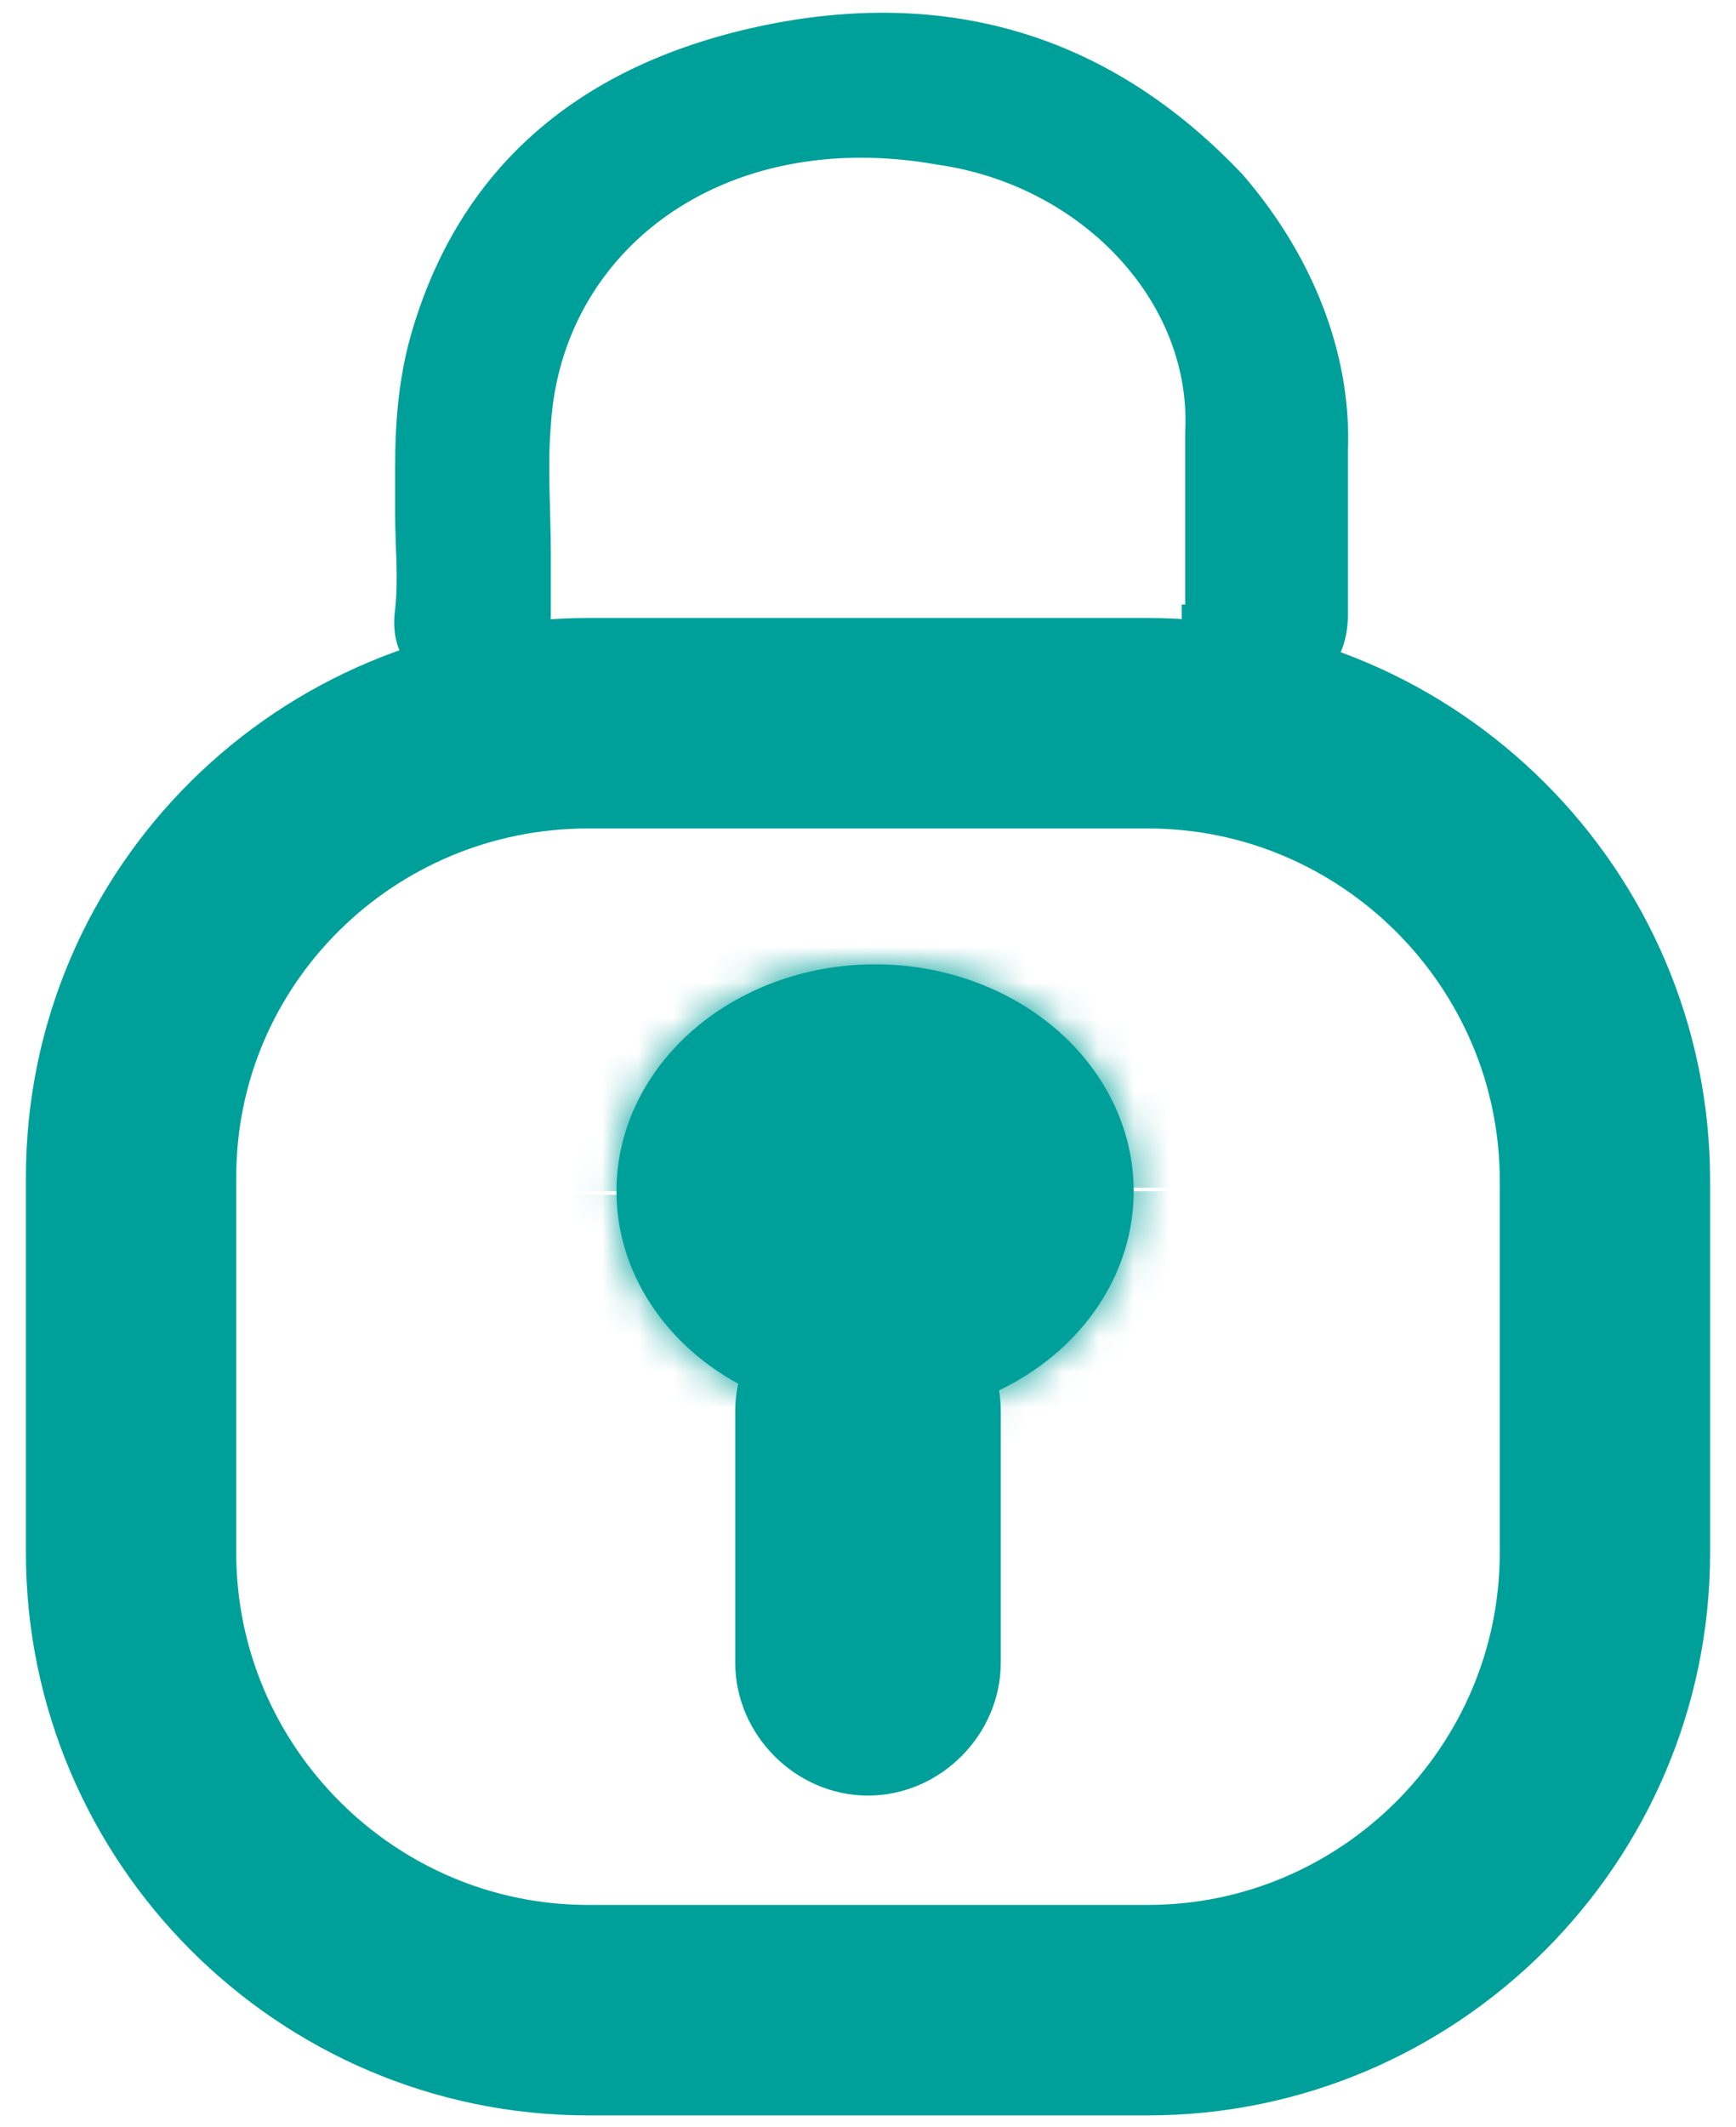 <?xml version="1.0" encoding="utf-8"?>
<!-- Generator: Adobe Illustrator 27.8.0, SVG Export Plug-In . SVG Version: 6.00 Build 0)  -->
<svg version="1.1" id="Calque_1" xmlns="http://www.w3.org/2000/svg" xmlns:xlink="http://www.w3.org/1999/xlink" x="0px" y="0px"
	 viewBox="0 0 49 60" style="enable-background:new 0 0 49 60;" xml:space="preserve">
<style type="text/css">
	.st0{fill:#00A09A;stroke:#00A09A;stroke-width:0.495;}
	.st1{fill:#00A09A;}
	.st2{fill:#FFFFFF;filter:url(#Adobe_OpacityMaskFilter);}
	.st3{mask:url(#path-2-inside-1_217_668_00000134230174902913322910000016095287274528599693_);fill:#00A09A;}
	.st4{fill:none;stroke:#00A09A;stroke-width:5.937;}
</style>
<path class="st0" d="M28,39.8v7.1c0,1.9-1.6,3.5-3.5,3.5h0c-1.9,0-3.5-1.6-3.5-3.5v-7.1c0-1.9,1.6-3.5,3.5-3.5h0
	C26.4,36.3,28,37.9,28,39.8z"/>
<ellipse class="st1" cx="24.7" cy="33.6" rx="7.3" ry="6.4"/>
<defs>
	<filter id="Adobe_OpacityMaskFilter" filterUnits="userSpaceOnUse" x="10.5" y="20.2" width="28.4" height="26.7">
		<feColorMatrix  type="matrix" values="1 0 0 0 0  0 1 0 0 0  0 0 1 0 0  0 0 0 1 0"/>
	</filter>
</defs>
<mask maskUnits="userSpaceOnUse" x="10.5" y="20.2" width="28.4" height="26.7" id="path-2-inside-1_217_668_00000134230174902913322910000016095287274528599693_">
	<ellipse class="st2" cx="24.7" cy="33.6" rx="7.3" ry="6.4"/>
</mask>
<path class="st3" d="M25,33.6c0-0.2,0-0.3,0.1-0.5c0.1-0.1,0.1-0.2,0.1-0.2c0,0-0.2,0.1-0.5,0.1V47c7,0,14.2-5.2,14.2-13.4H25z
	 M24.7,33.1c-0.3,0-0.5-0.1-0.5-0.1c0,0,0,0,0.1,0.2c0.1,0.1,0.1,0.3,0.1,0.5H10.5c0,8.1,7.1,13.4,14.2,13.4V33.1z M24.4,33.6
	c0,0.2,0,0.3-0.1,0.5c-0.1,0.1-0.1,0.2-0.1,0.2c0,0,0.2-0.1,0.5-0.1V20.2c-7,0-14.2,5.2-14.2,13.4H24.4z M24.7,34.1
	c0.3,0,0.5,0.1,0.5,0.1c0,0,0,0-0.1-0.2c-0.1-0.1-0.1-0.3-0.1-0.5h13.9c0-8.1-7.1-13.4-14.2-13.4V34.1z"/>
<path class="st4" d="M16.6,20.4h15.8c7.1,0,12.9,5.8,12.9,12.9v10.5c0,7.1-5.8,12.9-12.9,12.9H16.6c-7.1,0-12.9-5.8-12.9-12.9V33.2
	C3.7,26.1,9.5,20.4,16.6,20.4z"/>
<path class="st0" d="M15.3,12L15.3,12L15.3,12c-0.1,1.2,0,2.4,0,3.6c0,0.6,0,1.2,0,1.7c0,0.7-0.2,1.1-0.5,1.4
	c-0.3,0.3-0.8,0.5-1.4,0.5c-0.8,0-1.3-0.2-1.6-0.5c-0.3-0.3-0.5-0.8-0.4-1.5h0l0,0c0.1-0.9,0-1.8,0-2.7c0-0.4,0-0.9,0-1.3
	c0-1.3,0.1-2.6,0.5-3.9l0,0c1.4-4.6,4.8-7.4,10-8.4c5.3-1,9.6,0.6,13,4.2c1.9,2.2,3,4.9,2.9,7.6h0v0v4.6c0,0.7-0.2,1.2-0.6,1.6
	c-0.4,0.4-0.9,0.6-1.5,0.6c-0.6,0-1.2-0.2-1.5-0.6c-0.4-0.4-0.6-0.9-0.6-1.6h0.1V17v-4.8c0.2-3.8-3-7.2-7.2-7.8
	C20.3,3.3,15.6,6.9,15.3,12z"/>
</svg>
